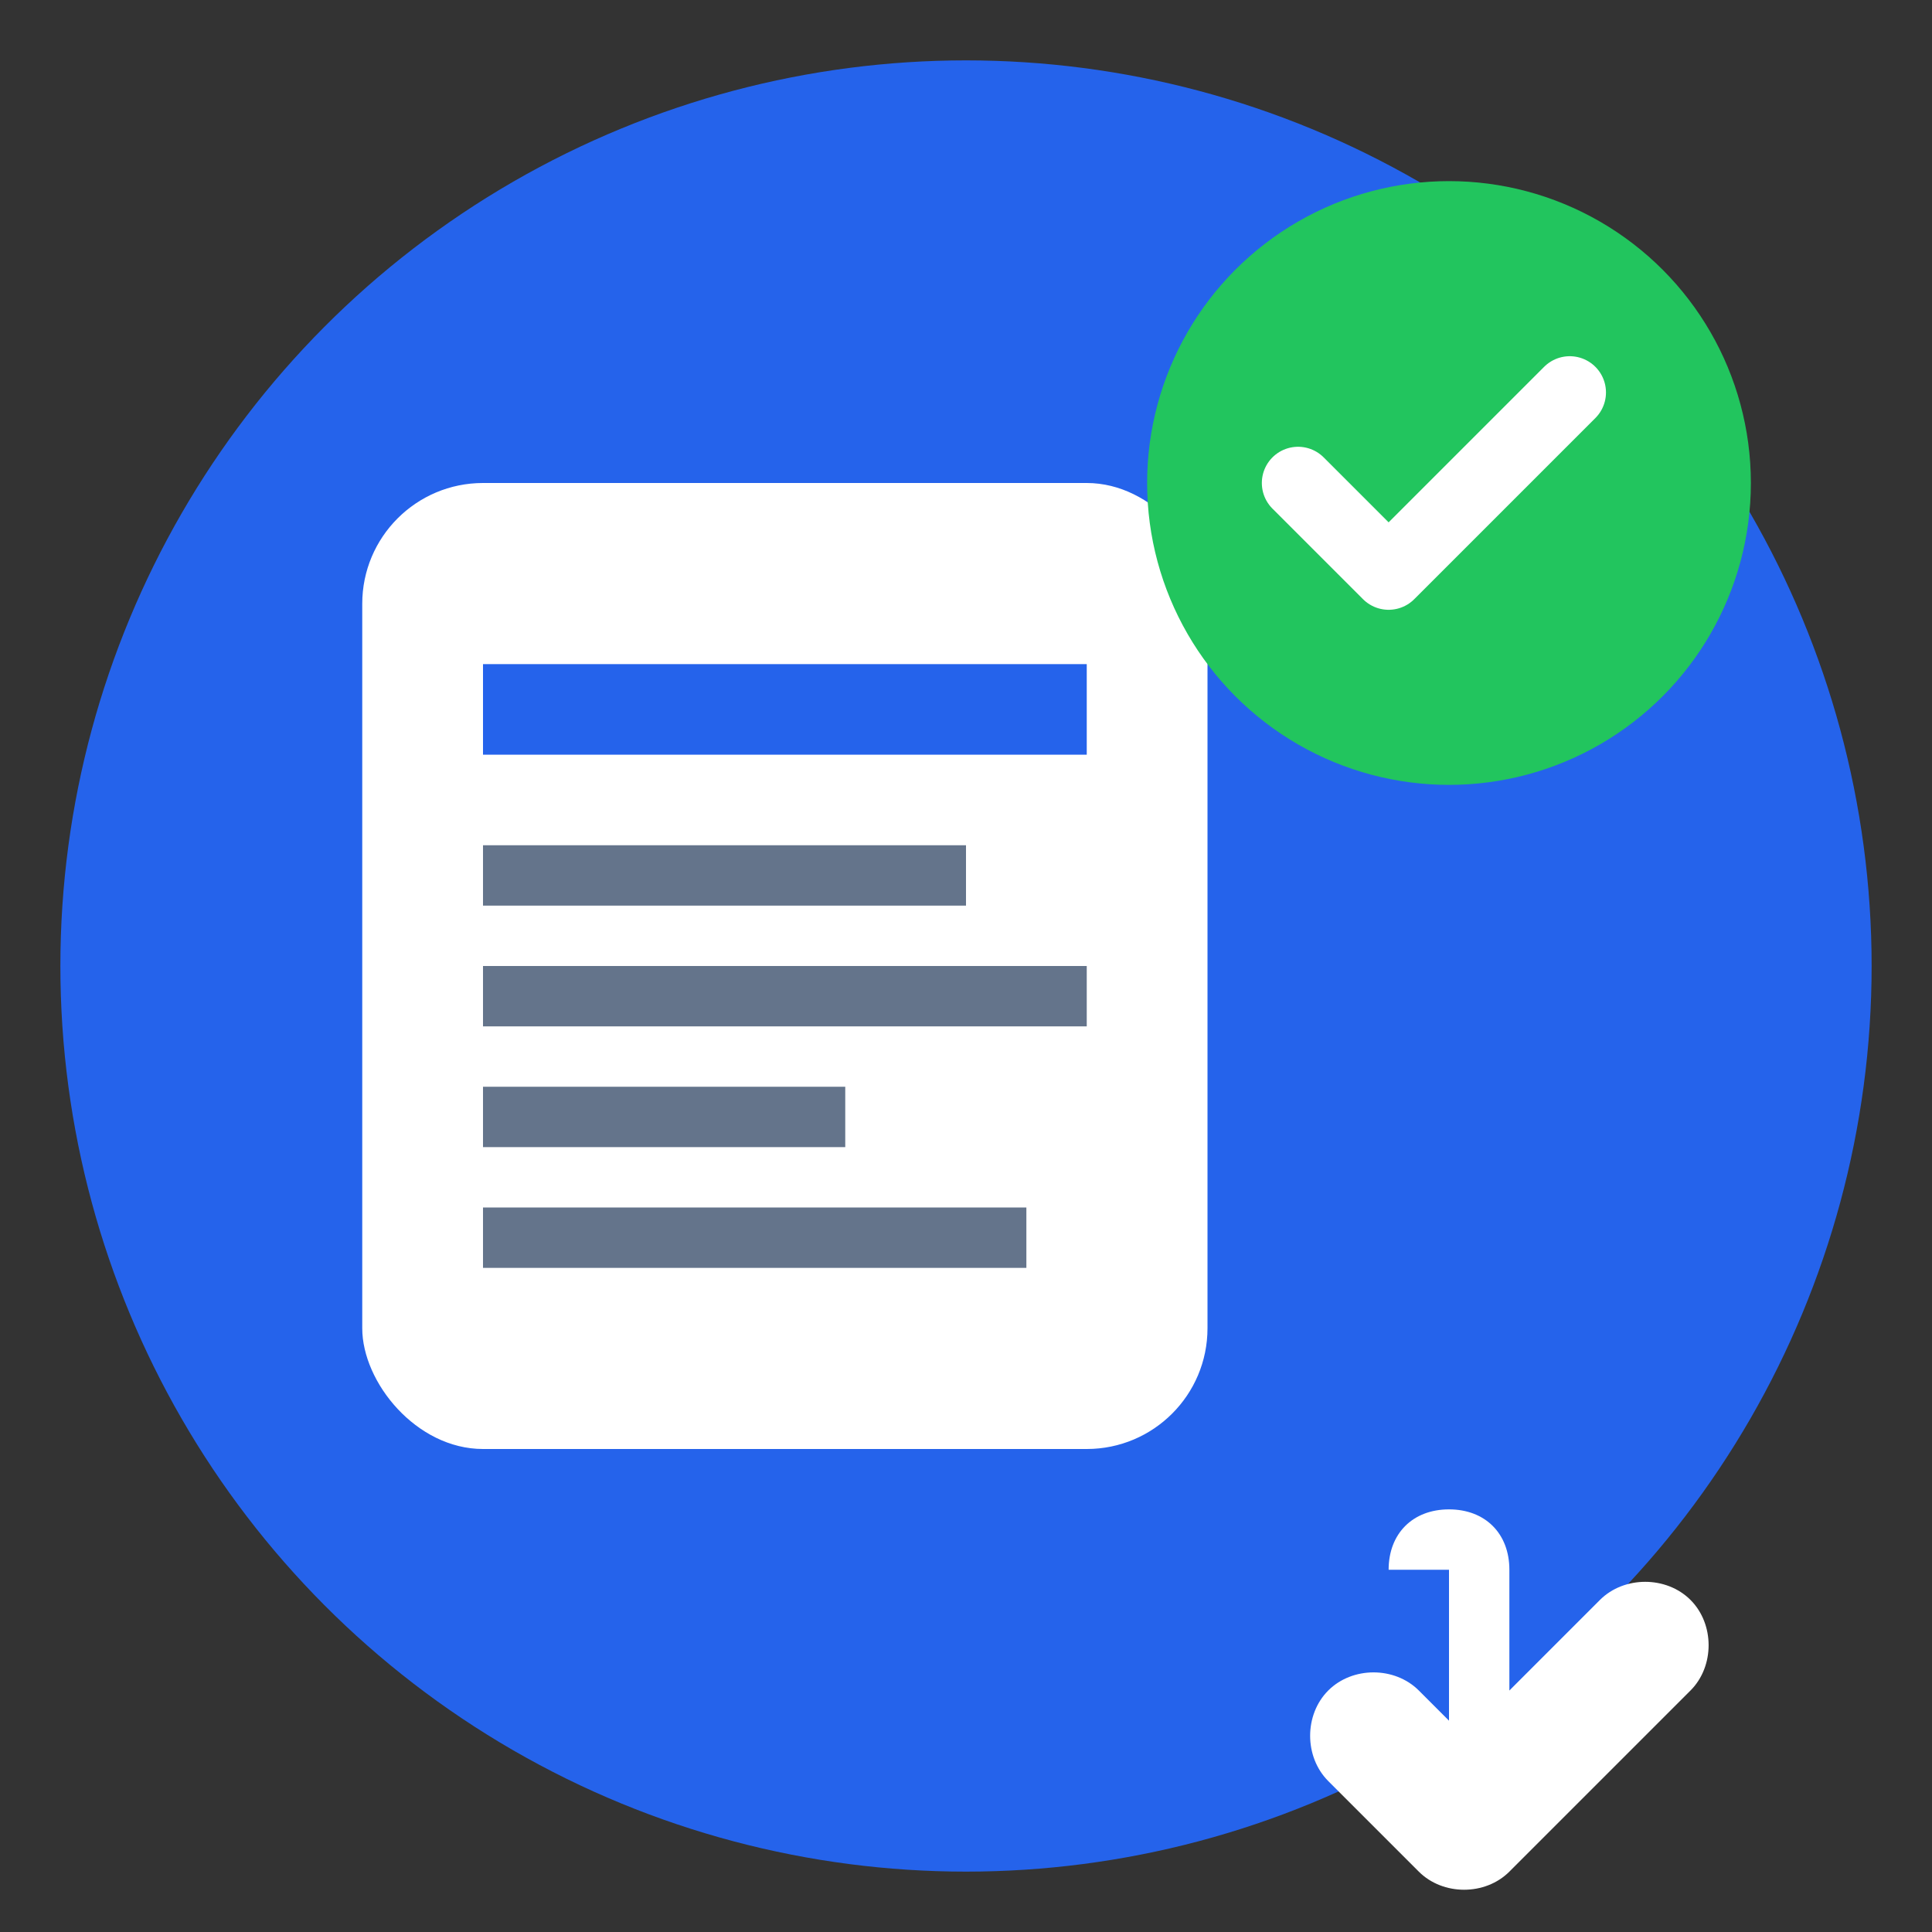 <svg width="32" height="32" viewBox="0 0 32 32" fill="none" xmlns="http://www.w3.org/2000/svg">
  <rect x="0" y="0" width="32" height="32" fill="#333333" stroke="none"/>
  <!-- Main circle background -->
  <circle cx="16" cy="16" r="15" fill="#2563eb"/>
  
  <!-- Document/consultation symbol -->
  <rect x="6" y="8" width="14" height="16" rx="2" fill="white"/>
  <rect x="8" y="11" width="10" height="1.5" fill="#2563eb"/>
  <rect x="8" y="14" width="8" height="1" fill="#64748b"/>
  <rect x="8" y="16" width="10" height="1" fill="#64748b"/>
  <rect x="8" y="18" width="6" height="1" fill="#64748b"/>
  <rect x="8" y="20" width="9" height="1" fill="#64748b"/>
  
  <!-- Success checkmark -->
  <circle cx="24" cy="8" r="5" fill="#22c55e"/>
  <path d="m21.5 8 1.5 1.5 3-3" stroke="white" stroke-width="1.2" stroke-linecap="round" stroke-linejoin="round"/>
  
  <!-- Helper hand -->
  <g transform="translate(22,22)">
    <path d="M1 4c0-.6.4-1 1-1s1 .4 1 1v2l1.5-1.5c.4-.4 1.1-.4 1.5 0s.4 1.1 0 1.5l-3 3c-.4.4-1.1.4-1.5 0l-1.5-1.5c-.4-.4-.4-1.1 0-1.5s1.1-.4 1.5 0l.5.5V4z" fill="white"/>
  </g>
</svg>
